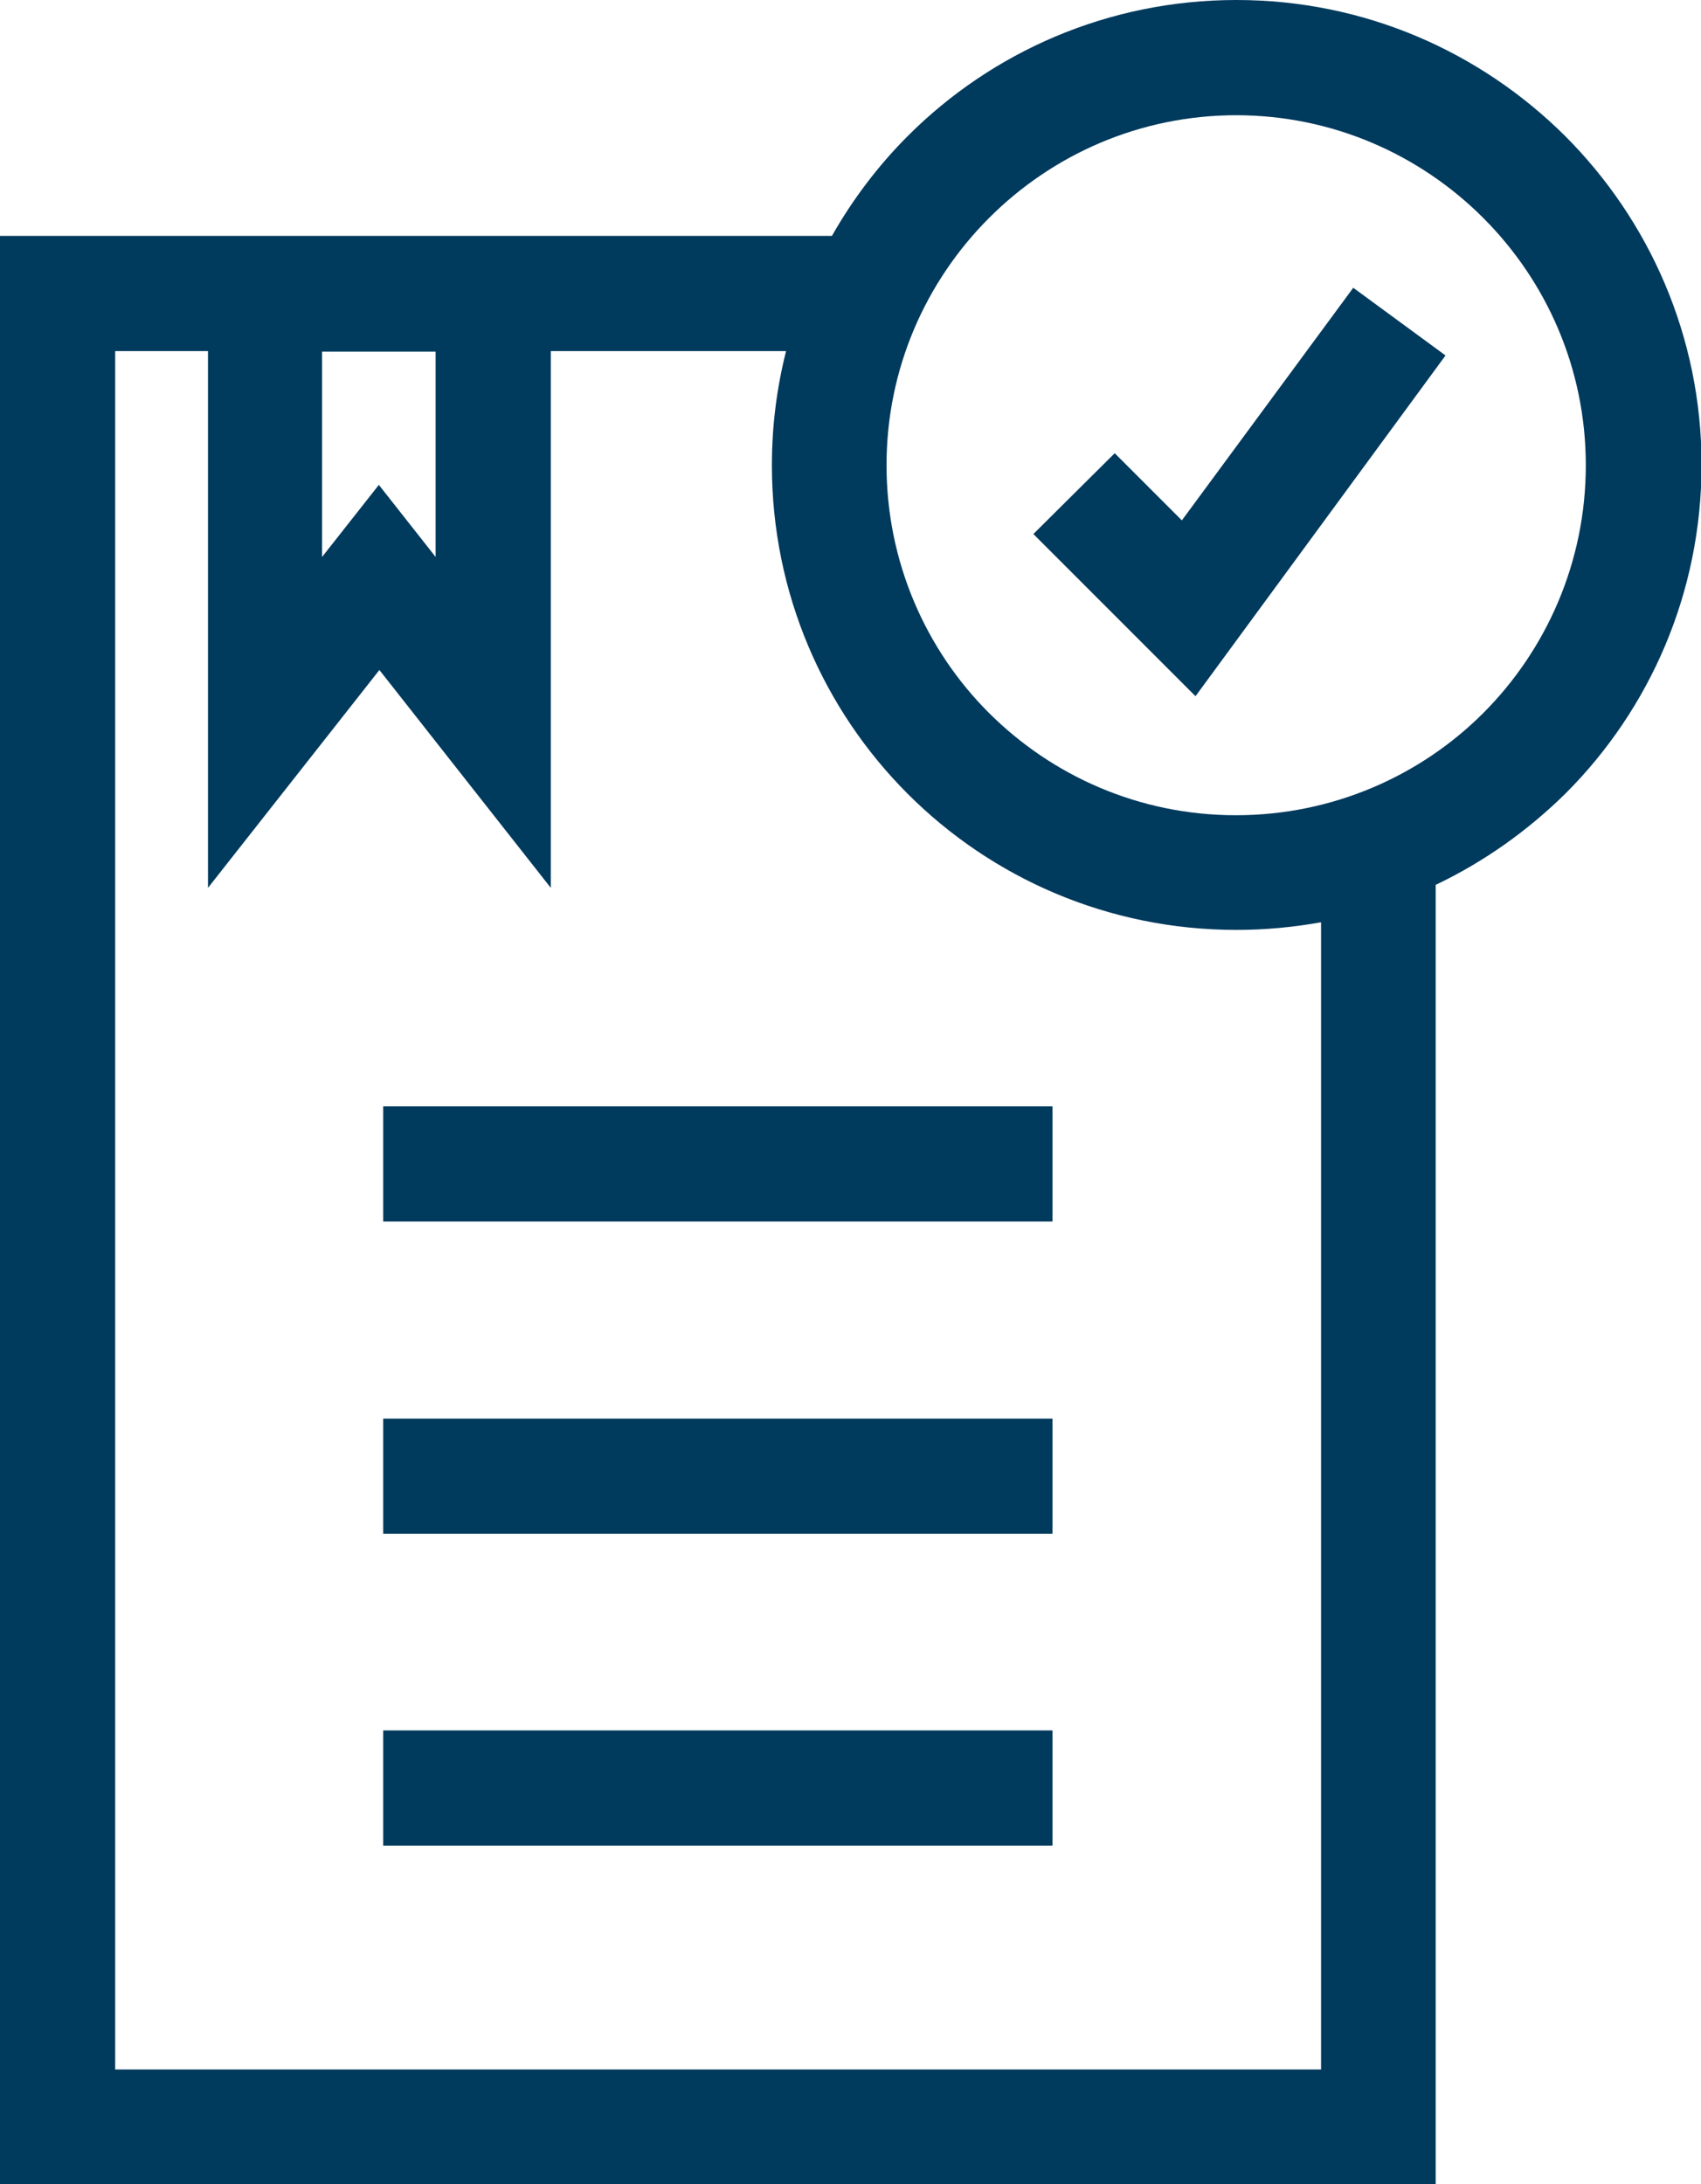 <?xml version="1.0" encoding="UTF-8"?>
<svg id="Layer_1" data-name="Layer 1" xmlns="http://www.w3.org/2000/svg" viewBox="0 0 31.16 40">
  <defs>
    <style>
      .cls-1 {
        fill: #003a5d;
      }
    </style>
  </defs>
  <path class="cls-1" d="m22.65,2.11c-1.77,0-3.37.72-4.53,1.88-1.16,1.16-1.88,2.76-1.88,4.53s.72,3.38,1.87,4.53c1.16,1.16,2.76,1.88,4.53,1.88s3.38-.72,4.53-1.87c1.16-1.16,1.88-2.77,1.88-4.54s-.72-3.37-1.88-4.53c-1.16-1.16-2.76-1.88-4.53-1.88h0Zm-2.24,6.18l1.24,1.24,3.14-4.26,1.69,1.24-4.58,6.24-2.97-2.97,1.49-1.48h0Zm5.89,7.91v23.8H0V4.32h15.24c.38-.67.85-1.29,1.39-1.83,1.54-1.54,3.67-2.49,6.02-2.49s4.47.95,6.02,2.49c1.54,1.54,2.5,3.67,2.5,6.02s-.95,4.48-2.49,6.02c-.69.68-1.49,1.25-2.37,1.67h0ZM14.39,6.43h-4.3v9.83l-3.14-3.99-3.14,3.99V6.43h-1.7v31.47h22.09v-21.01c-.5.09-1.02.14-1.55.14-2.35,0-4.48-.95-6.02-2.49-1.54-1.54-2.49-3.67-2.49-6.02,0-.72.09-1.42.26-2.09h0Zm-7.37,13.83h12.26v2.11H7.02v-2.11Zm0,11.43h12.26v2.11H7.02v-2.11Zm0-5.71h12.26v2.11H7.02v-2.11Zm.96-19.54h-2.08v3.76l1.04-1.32,1.04,1.32v-3.76h0Z"/>
</svg>